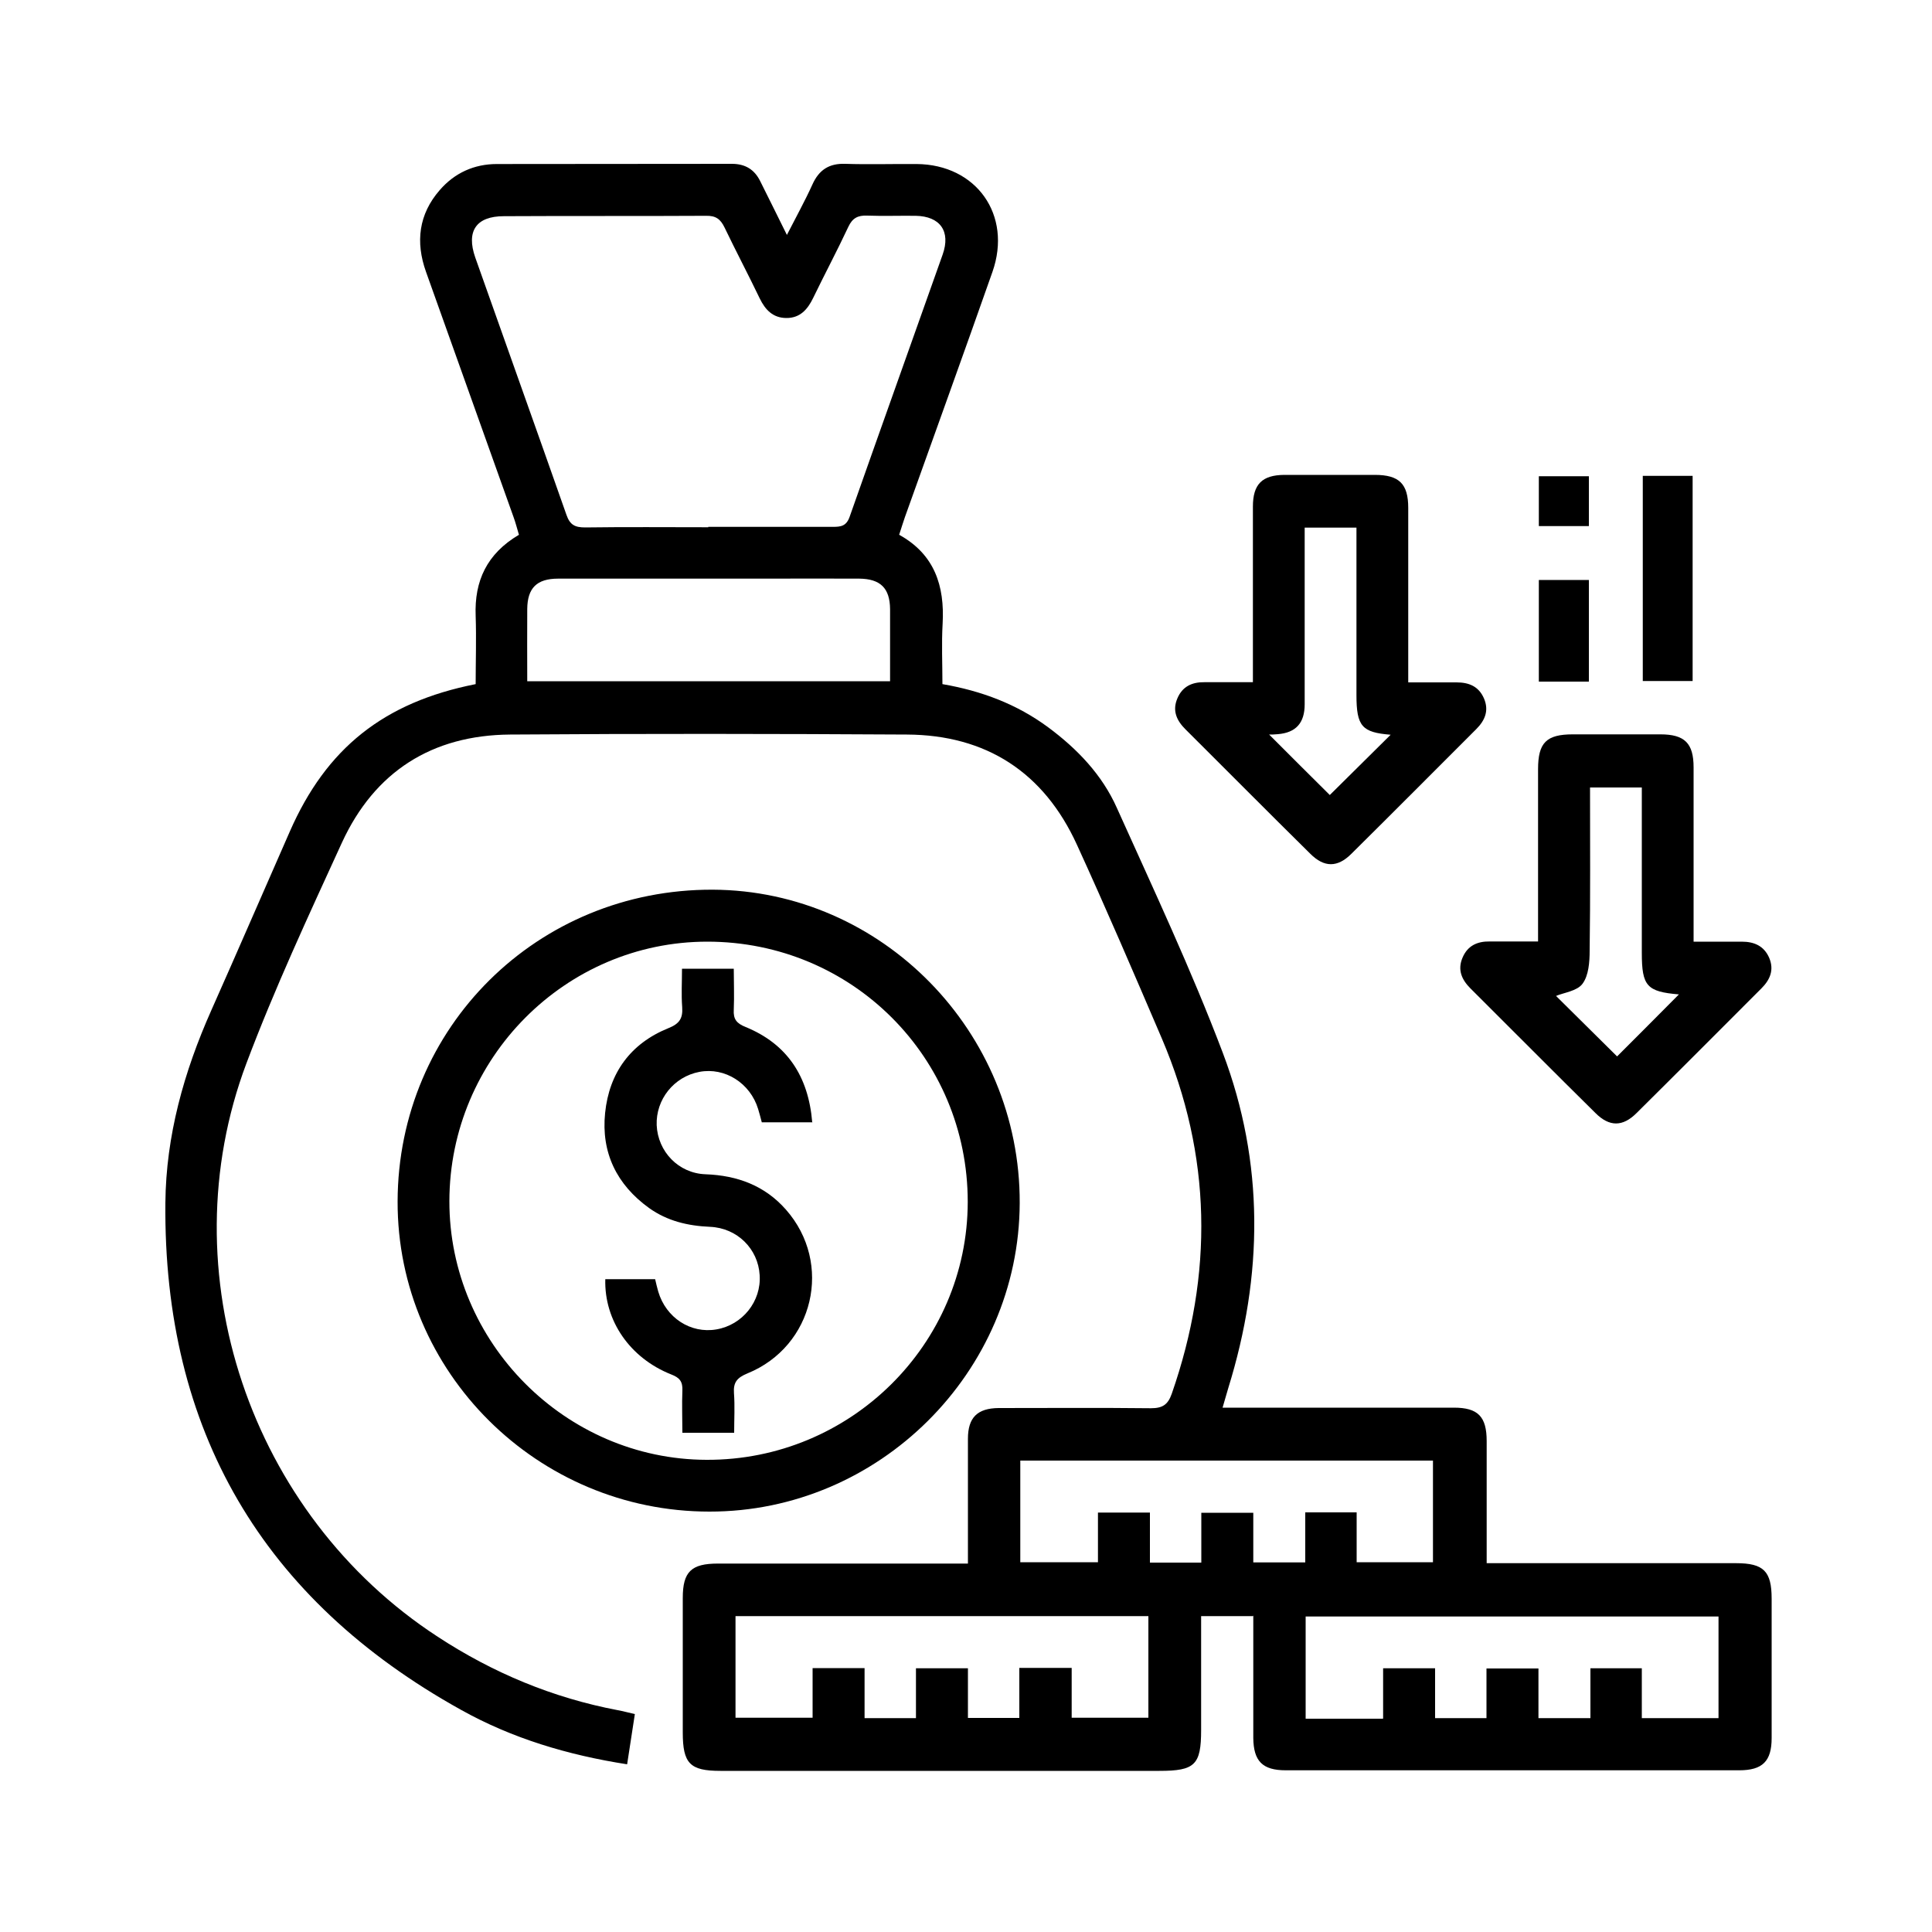 <?xml version="1.0" encoding="UTF-8"?>
<svg id="Layer_1" data-name="Layer 1" xmlns="http://www.w3.org/2000/svg" viewBox="0 0 100 100">
  <defs>
    <style>
      .cls-1 {
        stroke-width: 0px;
      }
    </style>
  </defs>
  <path class="cls-1" d="m64.85,83.65h-2.68c0,1.99,0,3.94,0,5.89,0,1.81-.32,2.12-2.16,2.12-7.57,0-15.15,0-22.72,0-1.58,0-1.95-.38-1.95-1.99,0-2.32,0-4.64,0-6.96,0-1.36.44-1.78,1.82-1.78,3.97,0,7.94,0,11.91,0,.3,0,.61,0,1.03,0,0-.81,0-1.58,0-2.35,0-1.37,0-2.74,0-4.11,0-1.1.49-1.58,1.59-1.59,2.63,0,5.25-.02,7.88.01.6,0,.88-.18,1.08-.75,2.16-6.2,2.07-12.33-.51-18.38-1.44-3.36-2.88-6.72-4.4-10.04-1.71-3.74-4.69-5.68-8.8-5.7-6.85-.04-13.69-.05-20.54,0-4.04.03-7.01,1.92-8.7,5.59-1.73,3.78-3.49,7.56-4.95,11.44-4.06,10.81.19,23.34,9.91,29.67,2.86,1.87,5.95,3.16,9.32,3.8.27.05.53.12.88.2-.13.87-.26,1.71-.4,2.6-3.07-.48-5.95-1.34-8.6-2.82-10.28-5.71-15.41-14.48-15.3-26.24.03-3.47.96-6.78,2.37-9.95,1.37-3.08,2.71-6.18,4.07-9.27,1.89-4.31,4.86-6.69,9.62-7.63,0-1.16.04-2.35,0-3.54-.07-1.8.58-3.21,2.24-4.19-.09-.3-.17-.62-.28-.92-1.51-4.23-3.02-8.46-4.53-12.69-.55-1.54-.38-2.98.71-4.23.77-.89,1.78-1.35,2.96-1.35,4.05-.01,8.1,0,12.16-.01.69,0,1.17.29,1.47.9.43.87.87,1.74,1.38,2.78.49-.96.94-1.77,1.32-2.61.34-.76.87-1.1,1.7-1.07,1.23.04,2.46,0,3.69.01,3.1.02,4.96,2.64,3.93,5.58-1.49,4.24-3.02,8.46-4.53,12.69-.1.29-.19.58-.3.92,1.83,1.01,2.36,2.64,2.25,4.6-.06,1.03-.01,2.06-.01,3.13,2.03.35,3.86,1.04,5.48,2.24,1.51,1.12,2.79,2.46,3.55,4.17,1.89,4.2,3.85,8.37,5.48,12.67,2.16,5.7,2.09,11.53.29,17.34-.1.32-.18.64-.3,1.03,1.27,0,2.47,0,3.67,0,2.77,0,5.53,0,8.3,0,1.25,0,1.7.46,1.7,1.73,0,2.06,0,4.13,0,6.32.34,0,.63,0,.92,0,4,0,7.99,0,11.99,0,1.43,0,1.84.42,1.84,1.84,0,2.4,0,4.81,0,7.21,0,1.2-.47,1.67-1.68,1.67-7.82,0-15.65,0-23.47,0-1.2,0-1.67-.47-1.68-1.68,0-2.09,0-4.18,0-6.33Zm-28.19-56.38c2.15,0,4.3,0,6.45,0,.42,0,.7-.04.87-.53,1.59-4.52,3.21-9.04,4.81-13.56.43-1.21-.13-1.99-1.4-2.01-.84-.01-1.68.02-2.51-.01-.48-.02-.76.13-.97.58-.58,1.24-1.22,2.44-1.82,3.68-.29.6-.68,1.04-1.38,1.04-.7,0-1.1-.42-1.39-1.02-.59-1.23-1.23-2.44-1.82-3.67-.21-.43-.45-.61-.95-.6-3.49.02-6.98,0-10.47.02-1.43,0-1.96.77-1.48,2.14,1.57,4.44,3.16,8.88,4.72,13.32.18.52.44.65.97.65,2.12-.03,4.25-.01,6.37-.01Zm-9.37,7.99h18.78c0-1.28,0-2.5,0-3.73-.01-1.09-.5-1.57-1.6-1.58-1.62-.01-3.24,0-4.86,0-3.57,0-7.15,0-10.72,0-1.11,0-1.59.49-1.6,1.57-.01,1.22,0,2.45,0,3.74Zm25.53,45.6h4.01v-2.57h2.69v2.59h2.66v-2.58h2.69v2.57h2.69v-2.59h2.66v2.58h3.95v-5.26h-21.36v5.26Zm-.04,5.47h2.69v2.58h3.97v-5.26h-21.37v5.26h3.99v-2.57h2.69v2.59h2.66v-2.58h2.69v2.57h2.66v-2.59Zm18.81,2.61v-2.59h2.69v2.58h2.66v-2.57h2.69v2.57h2.69v-2.58h2.66v2.58h3.97v-5.26h-21.37v5.29h4Z"/>
  <path class="cls-1" d="m20.58,62.19c.02-9.02,7.24-16.17,16.31-16.14,8.76.04,15.92,7.35,15.89,16.22-.03,8.76-7.29,15.98-16.06,15.97-8.9,0-16.16-7.22-16.14-16.05Zm29.51.02c0-7.48-5.99-13.47-13.48-13.47-7.34,0-13.34,6.03-13.35,13.43-.01,7.31,6,13.37,13.31,13.39,7.44.03,13.51-5.97,13.52-13.35Z"/>
  <path class="cls-1" d="m72.9,35.32c.88,0,1.68,0,2.49,0,.65,0,1.15.21,1.42.83.27.63.05,1.14-.4,1.59-2.15,2.15-4.3,4.31-6.46,6.45-.72.72-1.41.72-2.13,0-2.17-2.14-4.31-4.3-6.47-6.45-.45-.45-.68-.96-.41-1.59.26-.62.76-.85,1.41-.84.8,0,1.61,0,2.5,0,0-.48,0-.89,0-1.3,0-2.6,0-5.2,0-7.79,0-1.16.48-1.63,1.62-1.64,1.56,0,3.13,0,4.69,0,1.26,0,1.73.46,1.73,1.71,0,2.68,0,5.36,0,8.04,0,.3,0,.6,0,.98Zm-5.37-8.01c0,.34,0,.64,0,.94,0,2.73,0,5.47,0,8.2,0,.98-.46,1.47-1.38,1.55-.18.02-.36.02-.46.02,1.09,1.09,2.18,2.18,3.14,3.13,1.03-1.02,2.12-2.1,3.15-3.12-1.48-.12-1.77-.43-1.77-2.05,0-2.6,0-5.19,0-7.79v-.88h-2.68Z"/>
  <path class="cls-1" d="m79.61,48.74c0-3.06,0-5.99,0-8.93,0-1.37.43-1.8,1.8-1.8,1.51,0,3.02,0,4.53,0,1.26,0,1.72.46,1.72,1.71,0,2.68,0,5.36,0,8.04,0,.3,0,.6,0,.98.88,0,1.69,0,2.49,0,.65,0,1.15.22,1.42.83.27.63.05,1.14-.4,1.59-2.15,2.15-4.3,4.31-6.46,6.45-.72.72-1.41.72-2.13,0-2.17-2.14-4.31-4.3-6.47-6.45-.45-.45-.68-.96-.41-1.59.26-.62.76-.85,1.41-.84.8,0,1.61,0,2.5,0Zm7.29,2.73c-1.66-.14-1.92-.43-1.92-2.15,0-2.57,0-5.13,0-7.7v-.86h-2.68c0,2.86.02,5.65-.02,8.44,0,.59-.05,1.29-.37,1.72-.28.38-.98.46-1.37.63,1,.99,2.1,2.08,3.16,3.13,1.01-1.01,2.09-2.09,3.2-3.21Z"/>
  <path class="cls-1" d="m85.03,24.63h2.58v10.62h-2.58v-10.62Z"/>
  <path class="cls-1" d="m82.24,35.28h-2.59v-5.26h2.59v5.26Z"/>
  <path class="cls-1" d="m82.24,27.23h-2.59v-2.58h2.59v2.58Z"/>
  <path class="cls-1" d="m42.06,58.09h-2.63c-.06-.23-.12-.46-.19-.69-.41-1.34-1.72-2.17-3.04-1.92-1.32.25-2.26,1.43-2.21,2.76.06,1.36,1.12,2.49,2.53,2.54,1.65.06,3.07.59,4.16,1.83,2.45,2.78,1.45,7.08-2,8.48-.53.22-.73.46-.69,1.02.05.66.01,1.33.01,2.05h-2.68c0-.74-.03-1.46,0-2.18.02-.46-.13-.67-.58-.84-2.14-.85-3.47-2.79-3.41-4.93h2.58c.05.22.1.43.16.64.4,1.36,1.68,2.19,3.01,1.96,1.35-.23,2.33-1.45,2.24-2.81-.08-1.36-1.16-2.44-2.57-2.5-1.15-.05-2.21-.3-3.15-.97-1.68-1.21-2.49-2.87-2.28-4.92.21-2.08,1.32-3.6,3.27-4.39.58-.23.76-.51.72-1.09-.05-.64-.01-1.28-.01-1.99h2.68c0,.7.03,1.41,0,2.12-.03.49.14.71.62.9,2.14.88,3.24,2.54,3.44,4.92Z"/>
</svg>